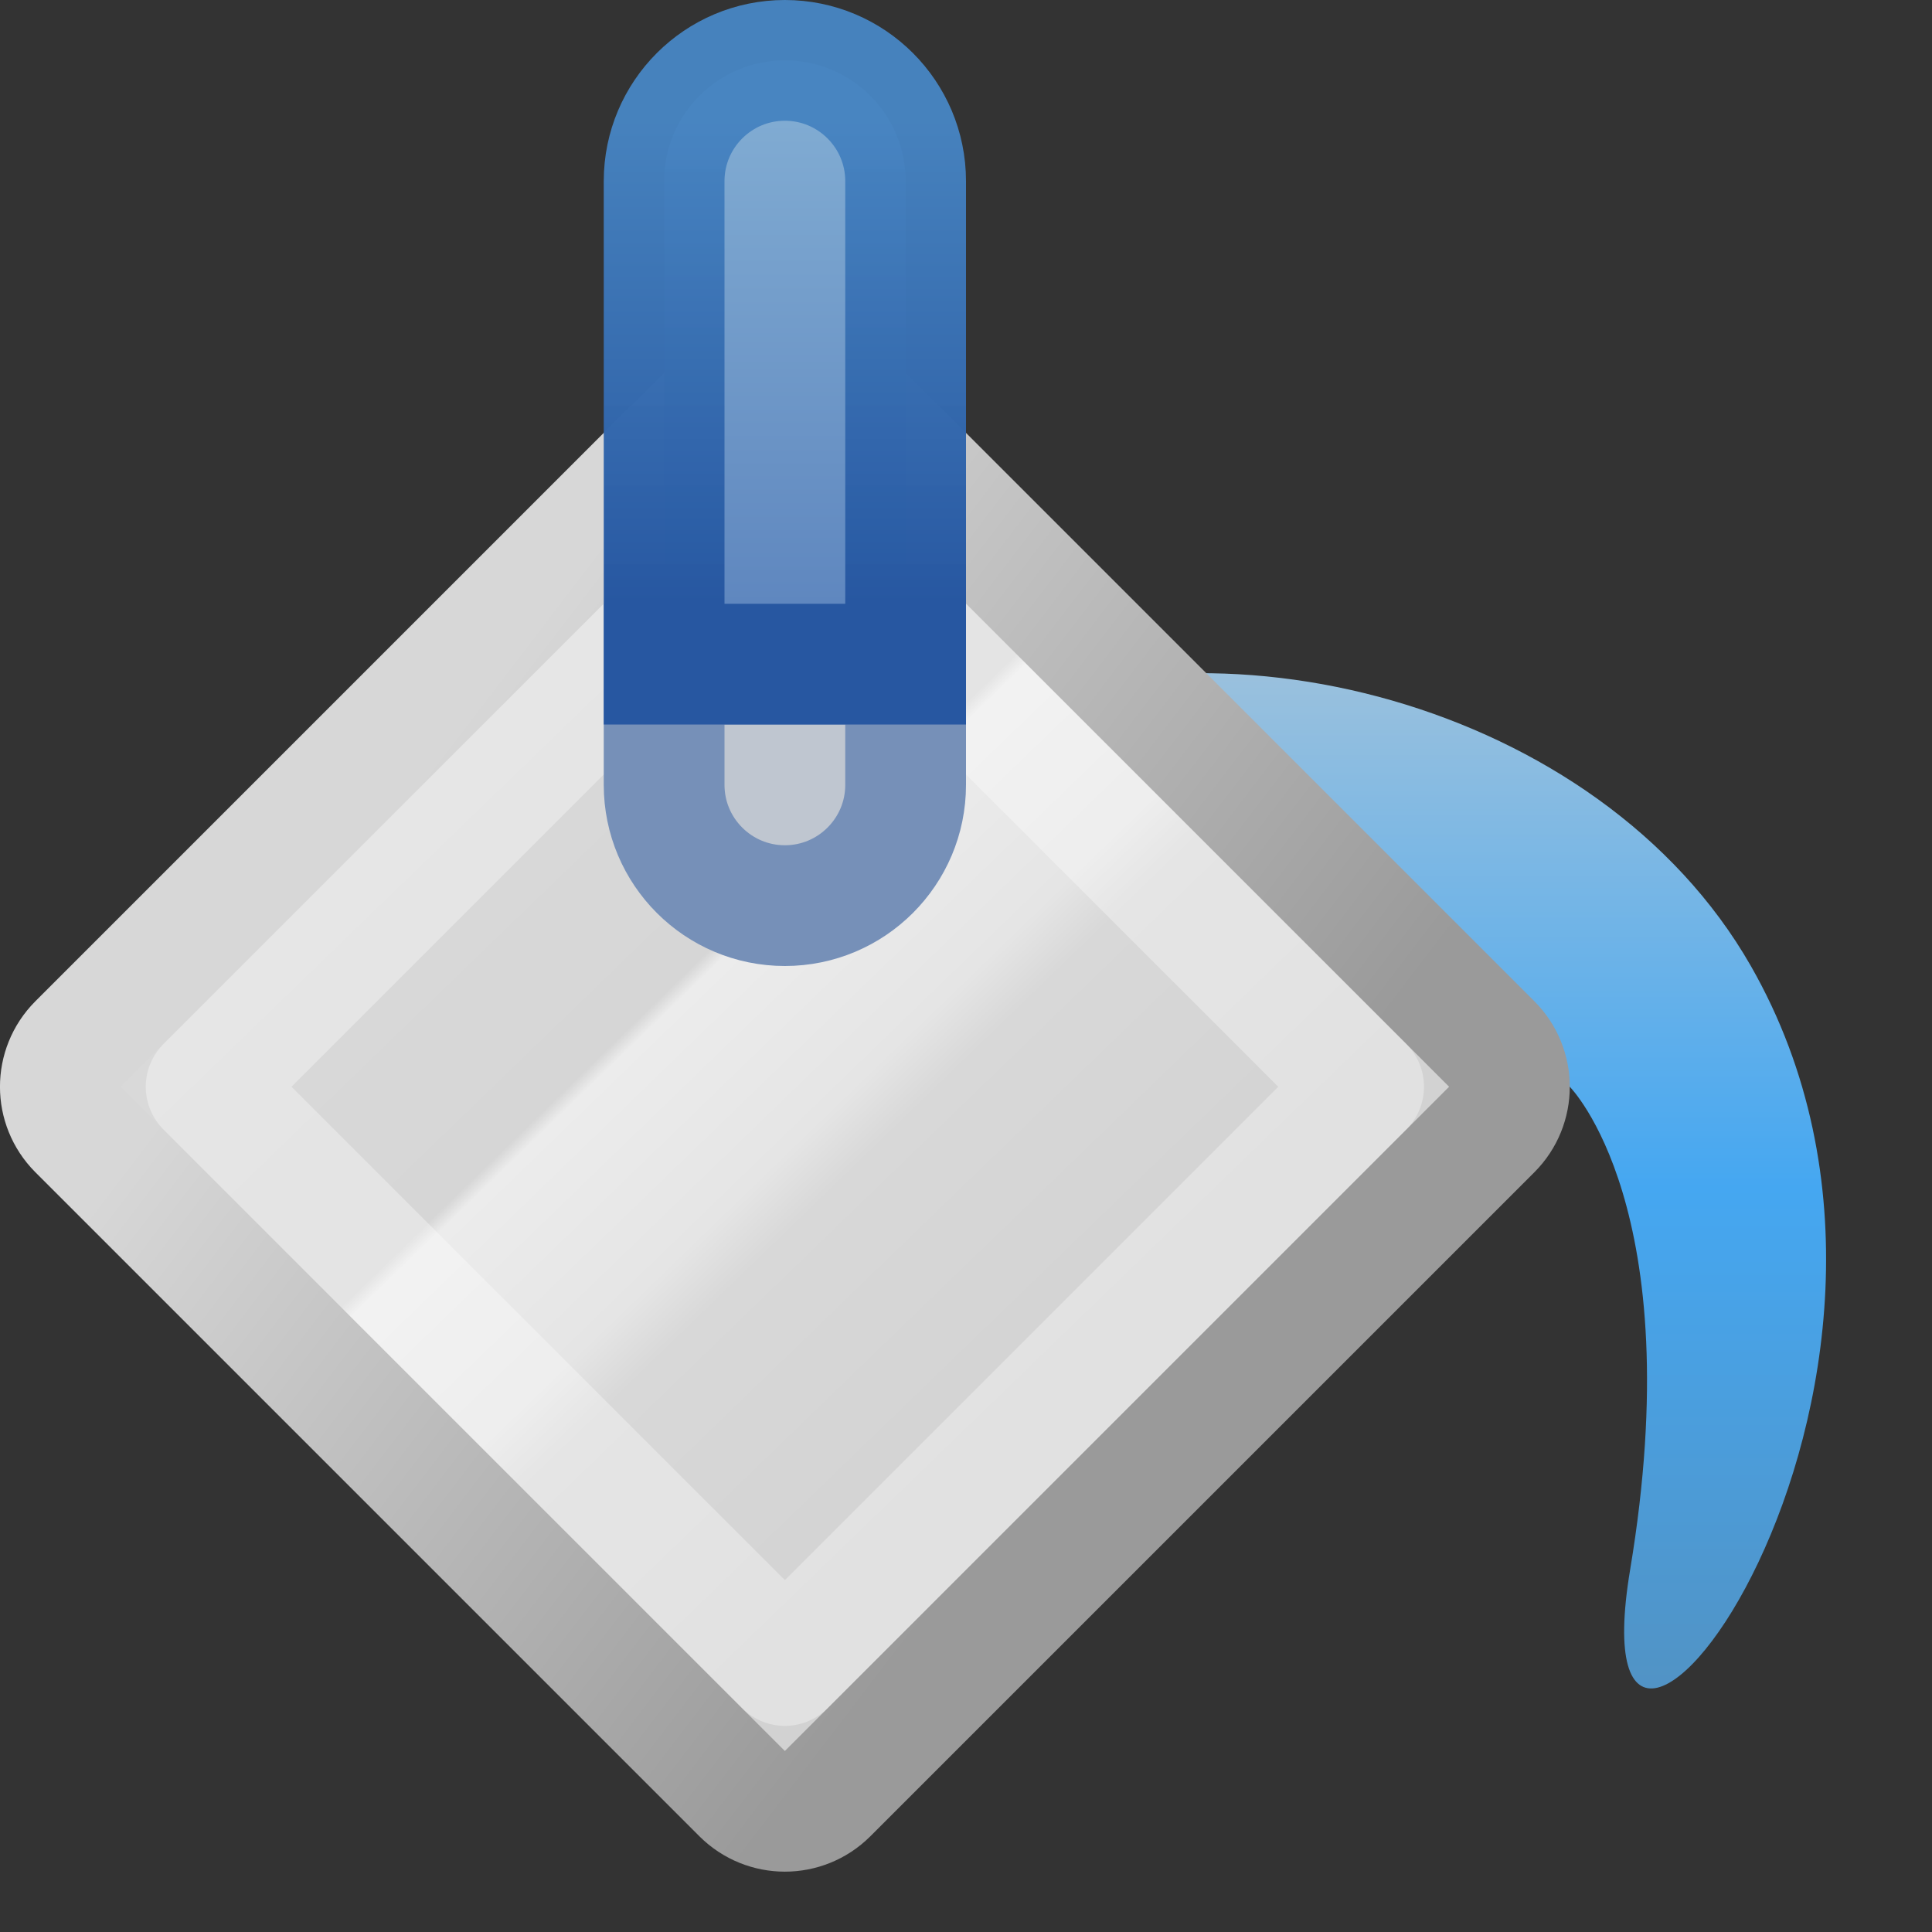 <svg width="16" height="16" viewBox="0 0 16 16" fill="none" xmlns="http://www.w3.org/2000/svg">
<rect x="0" y="0" width="16" height="16" fill="#333333" stroke="none"/>
<path d="M13.5 13C14 10 13 9 13 9L8 6C10 5 13.245 5.804 14.5 8C16.5 11.5 13 16 13.5 13Z" fill="url(#paint0_linear_498_10982)"/>
<path d="M0.646 8.646C0.451 8.842 0.451 9.158 0.646 9.354L6.146 14.854C6.342 15.049 6.658 15.049 6.854 14.854L12.354 9.354C12.549 9.158 12.549 8.842 12.354 8.646L6.854 3.146C6.658 2.951 6.342 2.951 6.146 3.146L0.646 8.646Z" fill="url(#paint1_linear_498_10982)" stroke="url(#paint2_linear_498_10982)" stroke-linejoin="round"/>
<path d="M11.293 9L6.5 13.793L1.707 9L6.5 4.207L11.293 9Z" stroke="white" stroke-opacity="0.33" stroke-linejoin="round"/>
<path d="M6 5.5H5.5V6V6.5C5.5 7.052 5.948 7.5 6.5 7.5C7.052 7.5 7.5 7.052 7.5 6.5V6V5.5H7H6Z" fill="#BFC6D0" stroke="#7690B8"/>
<path d="M7 5.5H7.5V5V1.5C7.5 0.948 7.052 0.5 6.5 0.5C5.948 0.5 5.5 0.948 5.5 1.5V5V5.5H6H7Z" fill="url(#paint3_linear_498_10982)" stroke="url(#paint4_linear_498_10982)"/>
<defs>
<linearGradient id="paint0_linear_498_10982" x1="11.6" y1="4.675" x2="11.6" y2="15" gradientUnits="userSpaceOnUse">
<stop stop-color="#ACC6D9"/>
<stop offset="0.5" stop-color="#45A7F1"/>
<stop offset="1" stop-color="#548EBA"/>
</linearGradient>
<linearGradient id="paint1_linear_498_10982" x1="2.833" y1="6" x2="9.421" y2="12.812" gradientUnits="userSpaceOnUse">
<stop stop-color="#DADADA"/>
<stop offset="0.365" stop-color="#D6D6D6"/>
<stop offset="0.378" stop-color="#ECECEC"/>
<stop offset="0.538" stop-color="#E5E5E5"/>
<stop offset="0.59" stop-color="#D8D8D8"/>
<stop offset="1" stop-color="#D0D0D0"/>
</linearGradient>
<linearGradient id="paint2_linear_498_10982" x1="1" y1="7" x2="9.587" y2="13.559" gradientUnits="userSpaceOnUse">
<stop offset="0.15" stop-color="#D7D7D7"/>
<stop offset="0.852" stop-color="#9A9A9A"/>
</linearGradient>
<linearGradient id="paint3_linear_498_10982" x1="6.5" y1="1" x2="6.5" y2="5" gradientUnits="userSpaceOnUse">
<stop stop-color="#80ABD2"/>
<stop offset="1" stop-color="#5F87BF"/>
</linearGradient>
<linearGradient id="paint4_linear_498_10982" x1="6.5" y1="1" x2="6.5" y2="5" gradientUnits="userSpaceOnUse">
<stop stop-color="#4784C1" stop-opacity="0.976"/>
<stop offset="1" stop-color="#2757A1"/>
</linearGradient>
</defs>
</svg>
